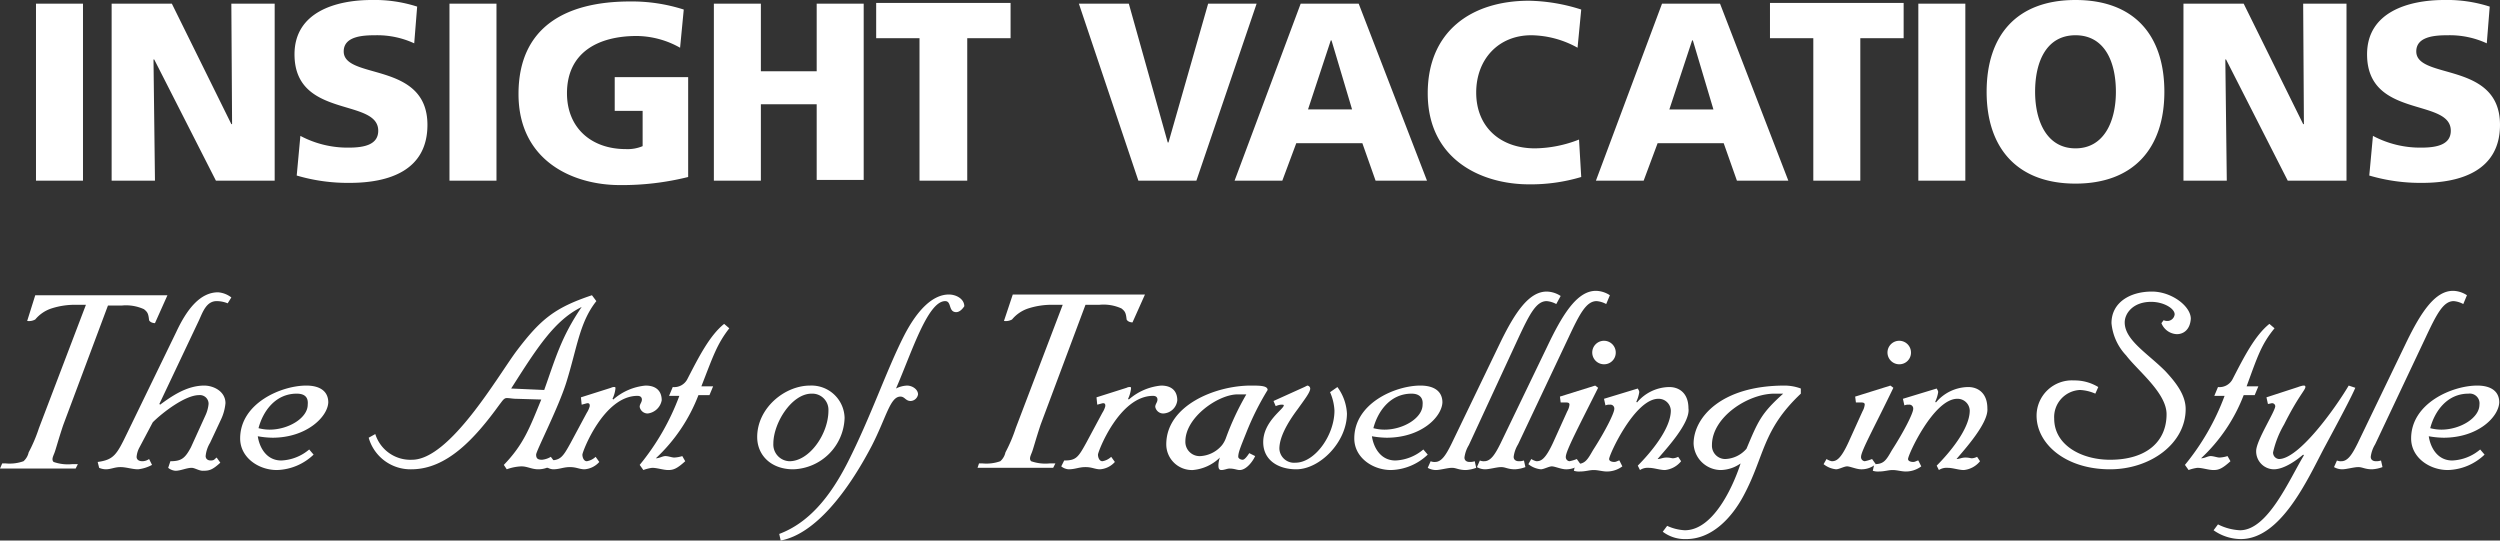 <svg xmlns="http://www.w3.org/2000/svg" width="340.4" height="73.6" viewBox="0 0 340.4 73.6"><rect x="0" y="0" width="340.4" height="73.6" fill="#333333" stroke="none"/><path d="M31,41.3a4,4,0,0,0-1.5-.3c-1.4,0-1.9,1.5-2.4,2.6L21.7,55l.1.1c1.5-1.1,3.6-2.6,6-2.6,1.3,0,2.9.8,2.9,2.4a6.62,6.62,0,0,1-.6,2.2l-1.5,3.2a4.26,4.26,0,0,0-.6,1.8c0,.3.2.6.7.6s.5-.2.8-.4l.5.7c-1.1,1-1.5,1.1-2.4,1.1-.5,0-1.1-.4-1.5-.4-.7,0-1.5.4-2.2.4a1.78,1.78,0,0,1-1-.4l.3-.9c1.5,0,2-.4,2.8-1.9l2-4.4a4.8,4.8,0,0,0,.4-1.5,1.18,1.18,0,0,0-1.3-1.2c-1.9,0-5,2.4-6.3,3.7L19,60.9a3.26,3.26,0,0,0-.4,1.3c0,.3.2.6.8.6a1.61,1.61,0,0,0,.9-.3l.4.8a5.19,5.19,0,0,1-1.9.6c-.8,0-1.6-.3-2.4-.3s-1.3.3-2,.3a2.39,2.39,0,0,1-.9-.2l-.2-.8c2.2-.3,2.6-1,4-3.9L24,45.2c1.4-3,3.2-5.4,5.7-5.4a3.39,3.39,0,0,1,1.8.7Z" fill="#fff"/><path d="M37.1,59.6a12.31,12.31,0,0,1-2-.2c.2,1.4,1.1,3.3,3.2,3.3a6.27,6.27,0,0,0,3.8-1.5l.6.7a7.51,7.51,0,0,1-5,2.1c-2.5,0-5-1.7-5-4.3,0-4.8,5.6-7.2,9-7.2,1.9,0,3,.8,3,2.3C44.6,56.8,41.7,59.6,37.1,59.6Zm3.3-6c-2.9,0-4.6,2.4-5.2,4.7a6.05,6.05,0,0,0,1.5.2c2.6,0,5.2-1.6,5.2-3.4Q42.05,53.6,40.4,53.6Z" fill="#fff"/><path d="M77.1,52.1C76,55.6,73,61.4,73,61.9s.2.7.8.7a2.84,2.84,0,0,0,1.2-.4l.6.8a3.43,3.43,0,0,1-2.3.9c-.9,0-1.5-.4-2.3-.4a6.47,6.47,0,0,0-2,.4l-.4-.6c2.7-2.8,3.5-5,5.1-8.9l-3.4-.1c-.5,0-.9-.1-1.3-.1s-.6.4-1,.9c-3.4,4.7-7.2,8.8-12,8.8a5.91,5.91,0,0,1-5.8-4.3l.9-.5a5,5,0,0,0,5,3.5c5.2,0,11.8-11.6,14.3-14.9,3.2-4.2,5.1-5.8,10.2-7.5l.6.8C78.9,43.9,78.6,47.3,77.1,52.1Zm2.1-10.3c-3.7,1.8-6.1,5.6-9.6,11.1l4.5.2c1.5-4.2,2.3-7.2,5.1-11.3Z" fill="#fff"/><path d="M88.2,56.3a1.1,1.1,0,0,1-1.1-.9c0-.4.3-.6.3-1,0-.2-.1-.5-.6-.5-4.6,0-7.5,7.6-7.5,8s.2.9.6.9a2.28,2.28,0,0,0,1.2-.6l.5.7a3,3,0,0,1-2,1c-.7,0-1.1-.3-2-.3s-1.4.3-2.3.3a1.78,1.78,0,0,1-1-.4l.4-.8c1.6,0,1.9-.4,3-2.4l2.2-4.1a3.08,3.08,0,0,0,.4-.9c0-.2,0-.4-.3-.4-.1,0-.4.1-.8.2l-.1-1,4.1-1.3a.9.9,0,0,1,.5-.1c.1,0,.1.1.1.2a4.29,4.29,0,0,1-.4,1.4l.1.1a7.74,7.74,0,0,1,4.4-1.9c1.6,0,2.2.9,2.2,2A2.21,2.21,0,0,1,88.2,56.3Z" fill="#fff"/><path d="M95.5,52.6h1.6l-.5,1.2H95.1a23,23,0,0,1-5.8,8.6c.5,0,.9-.3,1.3-.3s.9.2,1.2.2a4.25,4.25,0,0,0,1.1-.2l.4.7c-1.1,1-1.6,1.2-2.3,1.2s-1.5-.3-2.2-.3a5.27,5.27,0,0,0-1.2.3l-.5-.7a32.71,32.71,0,0,0,5.4-9.4H91.1l.5-1.2a2,2,0,0,0,2-1.1c1.5-2.9,3-5.9,5-7.5l.7.6C97.6,46.9,97.1,48.5,95.5,52.6Z" fill="#fff"/><path d="M108,63.9c-3,0-4.9-1.9-4.9-4.4,0-3.9,3.7-7,7.2-7a4.51,4.51,0,0,1,4.7,4.4A7.22,7.22,0,0,1,108,63.9Zm2.5-10.3c-2.7,0-5.2,4-5.2,6.8a2.27,2.27,0,0,0,2.2,2.4c2.7,0,5.3-3.7,5.3-6.9A2.2,2.2,0,0,0,110.5,53.6Z" fill="#fff"/><path d="M130.2,42.5c-1.1,0-.6-1.5-1.5-1.5-2.4,0-4.6,7.1-6.7,11.9a3.71,3.71,0,0,1,1.5-.4c.7,0,1.5.5,1.5,1.2a1.07,1.07,0,0,1-1,.9c-.7,0-.8-.6-1.4-.6-1.4,0-1.9,2.8-3.9,6.7-3.3,6.3-7.7,12-12.4,12.9l-.2-.9c4-1.5,6.9-5,9.3-9.7,3.2-6.3,5.3-12.6,7.7-17.3,1.8-3.5,3.9-5.6,6.1-5.6,1,0,2.1.6,2.1,1.6C131.1,42,130.7,42.5,130.2,42.5Z" fill="#fff"/><path d="M158.4,56.3a1.1,1.1,0,0,1-1.1-.9c0-.4.3-.6.3-1,0-.2-.1-.5-.6-.5-4.6,0-7.5,7.6-7.5,8s.2.9.6.9a2.28,2.28,0,0,0,1.2-.6l.5.7a3,3,0,0,1-2,1c-.7,0-1.1-.3-2-.3s-1.4.3-2.3.3a1.78,1.78,0,0,1-1-.4l.4-.8c1.6,0,1.9-.4,3-2.4l2.2-4.1a3.08,3.08,0,0,0,.4-.9c0-.2,0-.4-.3-.4-.1,0-.4.1-.8.2l-.1-1,4.1-1.3a.9.9,0,0,1,.5-.1c.1,0,.1.1.1.2a4.29,4.29,0,0,1-.4,1.4l.1.1a7.74,7.74,0,0,1,4.4-1.9c1.6,0,2.2.9,2.2,2A2,2,0,0,1,158.4,56.3Z" fill="#fff"/><path d="M169.7,58.9c-.8,2-1.1,2.7-1.1,3.3,0,.2.3.4.6.4s.7-.6.9-.9l.8.4c-.3.7-1.2,1.9-2.1,1.9-.4,0-.7-.2-1.4-.2-.3,0-.7.2-1.1.2s-.4-.4-.4-.7a3.55,3.55,0,0,1,.2-1,6,6,0,0,1-3.7,1.7,3.5,3.5,0,0,1-3.6-3.5c0-5.3,6.7-8,11.5-8,1.2,0,2.3,0,2.3.6A37.38,37.38,0,0,0,169.7,58.9Zm-1.2-5.2c-2.6,0-7.1,3.1-7.1,6.4a1.94,1.94,0,0,0,2.1,2,4.14,4.14,0,0,0,2.9-1.5,3.6,3.6,0,0,0,.5-.9,36.72,36.72,0,0,1,2.8-6Z" fill="#fff"/><path d="M176.5,63.9c-2.4,0-4.5-1.2-4.5-3.7,0-2.8,2.8-4.5,2.8-5,0-.1-.1-.1-.4-.1a2.54,2.54,0,0,0-.7.2l-.3-.7,4.2-1.9.4-.2a.43.43,0,0,1,.4.4c0,.5-.7,1.4-1.7,2.8-1.5,2-2.5,3.9-2.5,5.4a2,2,0,0,0,2.2,1.9c2.6,0,5.3-3.7,5.3-7.1a7.05,7.05,0,0,0-.6-2.5l1-.7a6.64,6.64,0,0,1,1.3,3.6C183.4,60.2,179.7,63.9,176.5,63.9Z" fill="#fff"/><path d="M188.8,59.6a12.31,12.31,0,0,1-2-.2c.2,1.4,1.1,3.3,3.2,3.3a6.27,6.27,0,0,0,3.8-1.5l.6.7a7.51,7.51,0,0,1-5,2.1c-2.5,0-5-1.7-5-4.3,0-4.8,5.6-7.2,9-7.2,1.9,0,3,.8,3,2.3C196.3,56.8,193.5,59.6,188.8,59.6Zm3.4-6c-2.9,0-4.6,2.4-5.2,4.7a6.05,6.05,0,0,0,1.5.2c2.6,0,5.2-1.6,5.2-3.4C193.8,54.1,193.2,53.6,192.2,53.6Z" fill="#fff"/><path d="M211.9,41.4a3.26,3.26,0,0,0-1.3-.4c-1.4,0-2.3,1.7-3.8,4.9L200,60.6a4.29,4.29,0,0,0-.6,1.7c0,.4.3.6.7.6a2,2,0,0,0,.7-.1l.2.9a4.88,4.88,0,0,1-1.4.3c-1,0-1.3-.3-1.9-.3s-1.6.3-2.2.3a2.28,2.28,0,0,1-1.1-.3l.4-.9a1.27,1.27,0,0,0,.6.1c.9,0,1.5-1,2.2-2.4l6.7-13.9c2-4.1,3.9-6.9,6.3-6.9a3.57,3.57,0,0,1,1.9.6Z" fill="#fff"/><path d="M218.7,41.4a3.26,3.26,0,0,0-1.3-.4c-1.4,0-2.3,1.7-3.8,4.9l-6.9,14.6a4.29,4.29,0,0,0-.6,1.7c0,.4.3.6.7.6a2,2,0,0,0,.7-.1l.2.9a4.88,4.88,0,0,1-1.4.3c-1,0-1.3-.3-1.9-.3s-1.6.3-2.2.3a2.28,2.28,0,0,1-1.1-.3l.4-.9a1.27,1.27,0,0,0,.6.1c.9,0,1.5-1,2.2-2.4L211,46.5c2-4.1,3.9-6.9,6.3-6.9a3.57,3.57,0,0,1,1.9.6Z" fill="#fff"/><path d="M213.2,62.2a.56.56,0,0,0,.5.6,5.39,5.39,0,0,0,1-.3l.5.7a3,3,0,0,1-2,.7c-.6,0-1.5-.4-1.9-.4s-1.1.4-1.5.4a3.25,3.25,0,0,1-1.7-.7l.4-.7a2.12,2.12,0,0,0,.7.3c.6,0,1.2-.2,2.3-2.6l1.9-4.2a2.3,2.3,0,0,0,.3-.9c0-.2-.1-.3-.5-.3h-.7l-.1-.8,4.8-1.5.4.3C215,58,213.2,61.4,213.2,62.2Zm5.2-12.6A1.6,1.6,0,1,1,220,48,1.58,1.58,0,0,1,218.4,49.6Z" fill="#fff"/><path d="M225.7,62.5c.4,0,.7-.2,1.2-.2s.7.1.9.1a1.85,1.85,0,0,0,.7-.2l.4.6a3.25,3.25,0,0,1-2.2,1.2c-.7,0-1.5-.3-2.2-.3a1.92,1.92,0,0,0-1.2.3l-.3-.6c1.7-1.7,4.5-5,4.5-7.5a1.66,1.66,0,0,0-1.7-1.6c-3.2,0-6.7,7.6-6.7,8.2,0,.3.4.4.7.4s.5-.2.7-.2l.4.8a3.52,3.52,0,0,1-2.1.7c-.6,0-1.2-.2-1.8-.2s-1.1.2-1.9.2a2.2,2.2,0,0,1-.8-.1l.2-.9c1.3,0,1.6-.5,2.4-1.9,1.8-2.8,2.9-5.1,2.9-5.6a.53.53,0,0,0-.6-.6,1.27,1.27,0,0,0-.6.1l-.2-.9,4.6-1.4c.1.2.2.3.2.5a4.6,4.6,0,0,1-.4,1.3l.1.1a5.81,5.81,0,0,1,4.4-2.1c1.3,0,2.6.8,2.6,2.9C230.2,57.6,226.7,61.3,225.7,62.5Z" fill="#fff"/><path d="M237.4,67.5c-1.6,3-4.3,5.9-7.8,5.9a5,5,0,0,1-3.2-1l.6-.8a6.53,6.53,0,0,0,2.4.6c4.2,0,6.9-6.9,7.6-9.1a4.85,4.85,0,0,1-2.7.9,3.74,3.74,0,0,1-3.7-3.6c0-3.5,3.7-7.9,12.4-7.9a6.43,6.43,0,0,1,2.2.4v.7C239.9,58.6,240.3,62.1,237.4,67.5Zm4.2-13.9c-3.6,0-8.5,3.2-8.5,7a1.81,1.81,0,0,0,1.8,1.9,4,4,0,0,0,2.9-1.4c1.6-3.8,2-4.8,5-7.5Z" fill="#fff"/><path d="M253.4,62.2a.56.56,0,0,0,.5.6,5.39,5.39,0,0,0,1-.3l.5.7a3,3,0,0,1-2,.7c-.6,0-1.5-.4-1.9-.4s-1.1.4-1.5.4a3.25,3.25,0,0,1-1.7-.7l.4-.7a2.12,2.12,0,0,0,.7.3c.6,0,1.2-.2,2.3-2.6l1.9-4.2a2.3,2.3,0,0,0,.3-.9c0-.2-.1-.3-.5-.3h-.7l-.1-.8,4.8-1.5.4.3C255.3,58,253.4,61.4,253.4,62.2Zm5.2-12.6a1.6,1.6,0,1,1,1.6-1.6A1.58,1.58,0,0,1,258.6,49.6Z" fill="#fff"/><path d="M266.4,62.5c.4,0,.7-.2,1.2-.2s.7.1.9.1a1.85,1.85,0,0,0,.7-.2l.4.6a3.25,3.25,0,0,1-2.2,1.2c-.7,0-1.5-.3-2.2-.3a1.92,1.92,0,0,0-1.2.3l-.3-.6c1.7-1.7,4.5-5,4.5-7.5a1.66,1.66,0,0,0-1.7-1.6c-3.2,0-6.7,7.6-6.7,8.2,0,.3.4.4.7.4s.5-.2.7-.2l.4.8a3.52,3.52,0,0,1-2.1.7c-.6,0-1.2-.2-1.8-.2s-1.1.2-1.9.2a2.2,2.2,0,0,1-.8-.1l.2-.9c1.3,0,1.6-.5,2.4-1.9,1.8-2.8,2.9-5.1,2.9-5.6a.53.53,0,0,0-.6-.6,1.27,1.27,0,0,0-.6.1l-.2-.9,4.6-1.4c.1.2.2.3.2.5a4.6,4.6,0,0,1-.4,1.3l.1.1a5.81,5.81,0,0,1,4.4-2.1c1.3,0,2.6.8,2.6,2.9C270.8,57.6,267.4,61.3,266.4,62.5Z" fill="#fff"/><path d="M296.4,45.5a2.36,2.36,0,0,1-2.1-1.5l.3-.4a1.27,1.27,0,0,0,.6.1,1,1,0,0,0,.9-.9c0-.8-1.5-1.7-3.2-1.7-2.5,0-3.6,1.6-3.6,2.8,0,2.4,3.1,4.2,5.5,6.6,1.5,1.6,2.8,3.3,2.8,5.2,0,4.7-4.8,8.2-10.3,8.2-6.1,0-10-3.5-10-7.3a4.81,4.81,0,0,1,5.1-4.8,6.16,6.16,0,0,1,3.3.9l-.4.9a5.81,5.81,0,0,0-2.1-.5,3.69,3.69,0,0,0-3.5,3.9c0,3.6,3.7,5.6,7.6,5.6,5,0,7.7-2.5,7.7-6.2,0-2.9-3.9-5.9-5.5-8a7.37,7.37,0,0,1-2-4.4c0-2.8,2.5-4.3,5.5-4.3,2.7,0,5.3,2,5.3,3.7C298.2,44.9,297.3,45.5,296.4,45.5Z" fill="#fff"/><path d="M305.9,52.6h1.6l-.5,1.2h-1.5a23,23,0,0,1-5.8,8.6c.5,0,.9-.3,1.3-.3s.9.2,1.2.2a4.25,4.25,0,0,0,1.1-.2l.4.7c-1.1,1-1.6,1.2-2.3,1.2s-1.5-.3-2.2-.3a5.27,5.27,0,0,0-1.2.3l-.5-.7a32.71,32.71,0,0,0,5.4-9.4h-1.4l.5-1.2a2,2,0,0,0,2-1.1c1.5-2.9,3-5.9,5-7.5l.7.6C307.9,46.9,307.4,48.5,305.9,52.6Z" fill="#fff"/><path d="M316.4,61.1c-2.3,4.4-5.9,12.3-11.3,12.3a6.51,6.51,0,0,1-3.7-1.2l.6-.8a7.41,7.41,0,0,0,3,.8c3.8,0,6.7-6.9,8.7-10.2l-.1-.1c-.7.6-2.5,2-4,2a2.44,2.44,0,0,1-2.4-2.5c0-1.4,2.6-5.4,2.6-6.1a.43.43,0,0,0-.4-.4c-.2,0-.4.1-.6.1l-.2-.9,4.3-1.4a4.08,4.08,0,0,1,.7-.2c.2,0,.3,0,.3.2,0,.4-1,1.3-2.9,5.1a13.21,13.21,0,0,0-1.5,3.8.88.88,0,0,0,.8.9c2.7,0,7.6-6.8,9.5-10l.9.3C320.2,54,318.5,57.2,316.4,61.1Z" fill="#fff"/><path d="M335.4,41.4a3.26,3.26,0,0,0-1.3-.4c-1.4,0-2.3,1.7-3.8,4.9l-6.9,14.6a4.29,4.29,0,0,0-.6,1.7c0,.4.3.6.7.6a2,2,0,0,0,.7-.1l.2.9a4.88,4.88,0,0,1-1.4.3c-1,0-1.3-.3-1.9-.3s-1.6.3-2.2.3a2.28,2.28,0,0,1-1.1-.3l.4-.9a1.27,1.27,0,0,0,.6.1c.9,0,1.5-1,2.2-2.4l6.7-13.9c2-4.1,3.9-6.9,6.3-6.9a3.57,3.57,0,0,1,1.9.6Z" fill="#fff"/><path d="M332.7,59.6a12.31,12.31,0,0,1-2-.2c.2,1.4,1.1,3.3,3.2,3.3a6.27,6.27,0,0,0,3.8-1.5l.6.7a7.51,7.51,0,0,1-5,2.1c-2.5,0-5-1.7-5-4.3,0-4.8,5.6-7.2,9-7.2,1.9,0,3,.8,3,2.3C340.2,56.8,337.4,59.6,332.7,59.6Zm3.4-6c-2.9,0-4.6,2.4-5.2,4.7a6.05,6.05,0,0,0,1.5.2c2.6,0,5.2-1.6,5.2-3.4A1.33,1.33,0,0,0,336.1,53.6Z" fill="#fff"/><path d="M136.7,43.7a1.75,1.75,0,0,0,1.1-.2A4.82,4.82,0,0,1,140,42a10.42,10.42,0,0,1,3.3-.5h1.4l-6.4,16.8a20.84,20.84,0,0,1-1.4,3.3,2.23,2.23,0,0,1-.7,1.2,5.61,5.61,0,0,1-2.4.3h-.5l-.2.6h10.3l.3-.6h-.8a5.87,5.87,0,0,1-2.5-.3c-.3-.3-.1-.7.1-1.2s.5-1.7,1.2-3.8l6.1-16.3h1.9a5.87,5.87,0,0,1,3,.5c.5.4.6.6.7,1.5.2.4.8.4.8.4l1.7-3.8h-18l-1.2,3.6Z" fill="#fff"/><path d="M3.7,43.7a1.75,1.75,0,0,0,1.1-.2A4.82,4.82,0,0,1,7,42a10.42,10.42,0,0,1,3.3-.5h1.4L5.3,58.3a20.84,20.84,0,0,1-1.4,3.3,2.23,2.23,0,0,1-.7,1.2,5.61,5.61,0,0,1-2.4.3H.3l-.3.7H10.3l.3-.6H9.8a5.87,5.87,0,0,1-2.5-.3c-.3-.3-.1-.7.1-1.2s.5-1.7,1.2-3.8l6.1-16.3h1.9a5.87,5.87,0,0,1,3,.5c.5.4.6.6.7,1.5.2.4.8.4.8.4l1.7-3.8H4.8L3.7,43.7Z" fill="#fff"/><path d="M4.9,24.6h6.4V.5H4.9V24.6Zm10.3,0h5.9L20.9,8.1H21l8.4,16.5h8V.5H31.5l.1,16.4h-.1L23.4.5H15.2V24.6Zm25.2-.7a24.57,24.57,0,0,0,7.2,1c5.4,0,10.6-1.7,10.6-7.9,0-8.7-11.4-6.1-11.4-10,0-2.1,2.7-2.2,4.3-2.2a12,12,0,0,1,5.3,1.1l.4-5A18.88,18.88,0,0,0,50.6,0C45.8,0,40.1,1.6,40.1,7.4c0,8.8,11.4,5.9,11.4,10.4,0,1.9-1.9,2.3-4,2.3a13.65,13.65,0,0,1-6.6-1.6l-.5,5.4Zm20.8.7h6.4V.5H61.2V24.6ZM93.7,10.5h-10v4.6h3.8v4.8a5.27,5.27,0,0,1-2.3.4c-4.7,0-8-2.9-8-7.6,0-5.6,4.3-7.8,9.5-7.8a12.21,12.21,0,0,1,5.9,1.6l.5-5.2A23.11,23.11,0,0,0,85.8.2C77,.2,70.6,3.7,70.6,12.8S78,25.2,84.4,25.2a37.14,37.14,0,0,0,9.3-1.1V10.5Zm3.5,14.1h6.4V14.2h7.6V24.5h6.4V.5h-6.4V9.7h-7.6V.5H97.2V24.6Zm28.1,0h6.4V5.2h5.9V.4H119.3V5.2h5.9V24.6Zm29.7,0h7.9L171.1.5h-6.6l-5.4,18.9H159L153.7.5h-6.8L155,24.6Zm13.1,0h6.5l1.9-5.1h9l1.8,5.1h7L185,.5h-7.9l-9,24.1Zm16-9.7h-6l3.1-9.4h.1l2.8,9.4ZM215,19a16.88,16.88,0,0,1-6,1.2c-4.7,0-8-2.9-8-7.6,0-4.5,3-7.8,7.5-7.8a13.24,13.24,0,0,1,6.3,1.7l.5-5.2A24.58,24.58,0,0,0,208.2.1c-7.9,0-13.8,4.2-13.8,12.6,0,9.1,7.4,12.4,13.8,12.4a23.94,23.94,0,0,0,7.1-1L215,19Zm2.3,5.6h6.5l1.9-5.1h9l1.8,5.1h7L234.2.5h-7.9l-9,24.1Zm16-9.7h-6l3.1-9.4h.1l2.8,9.4Zm13.6,9.7h6.4V5.2h5.9V.4H241V5.2h5.9V24.6Zm14.3,0h6.4V.5h-6.4V24.6Zm9.3-12.1c0,7.7,4.2,12.5,12.1,12.5s12.1-4.8,12.1-12.5S290.6,0,282.6,0s-12.1,4.8-12.1,12.5Zm6.6,0c0-4.2,1.6-7.7,5.5-7.7s5.5,3.5,5.5,7.7c0,4-1.6,7.7-5.5,7.7s-5.5-3.7-5.5-7.7Zm20.2,12.1h5.9L303,8.1h.1l8.4,16.5h8V.5h-5.9l.1,16.4h-.1L305.5.5h-8.2V24.6Zm25.3-.7a24.57,24.57,0,0,0,7.2,1c5.3,0,10.6-1.7,10.6-7.9,0-8.7-11.4-6.1-11.4-10,0-2.1,2.7-2.2,4.3-2.2a12,12,0,0,1,5.3,1.1l.4-5a18.88,18.88,0,0,0-6.2-.9c-4.8,0-10.5,1.6-10.5,7.4,0,8.8,11.4,5.9,11.4,10.4,0,1.9-1.9,2.3-4,2.3a13.65,13.65,0,0,1-6.6-1.6l-.5,5.4Z" fill="#fff"/></svg>